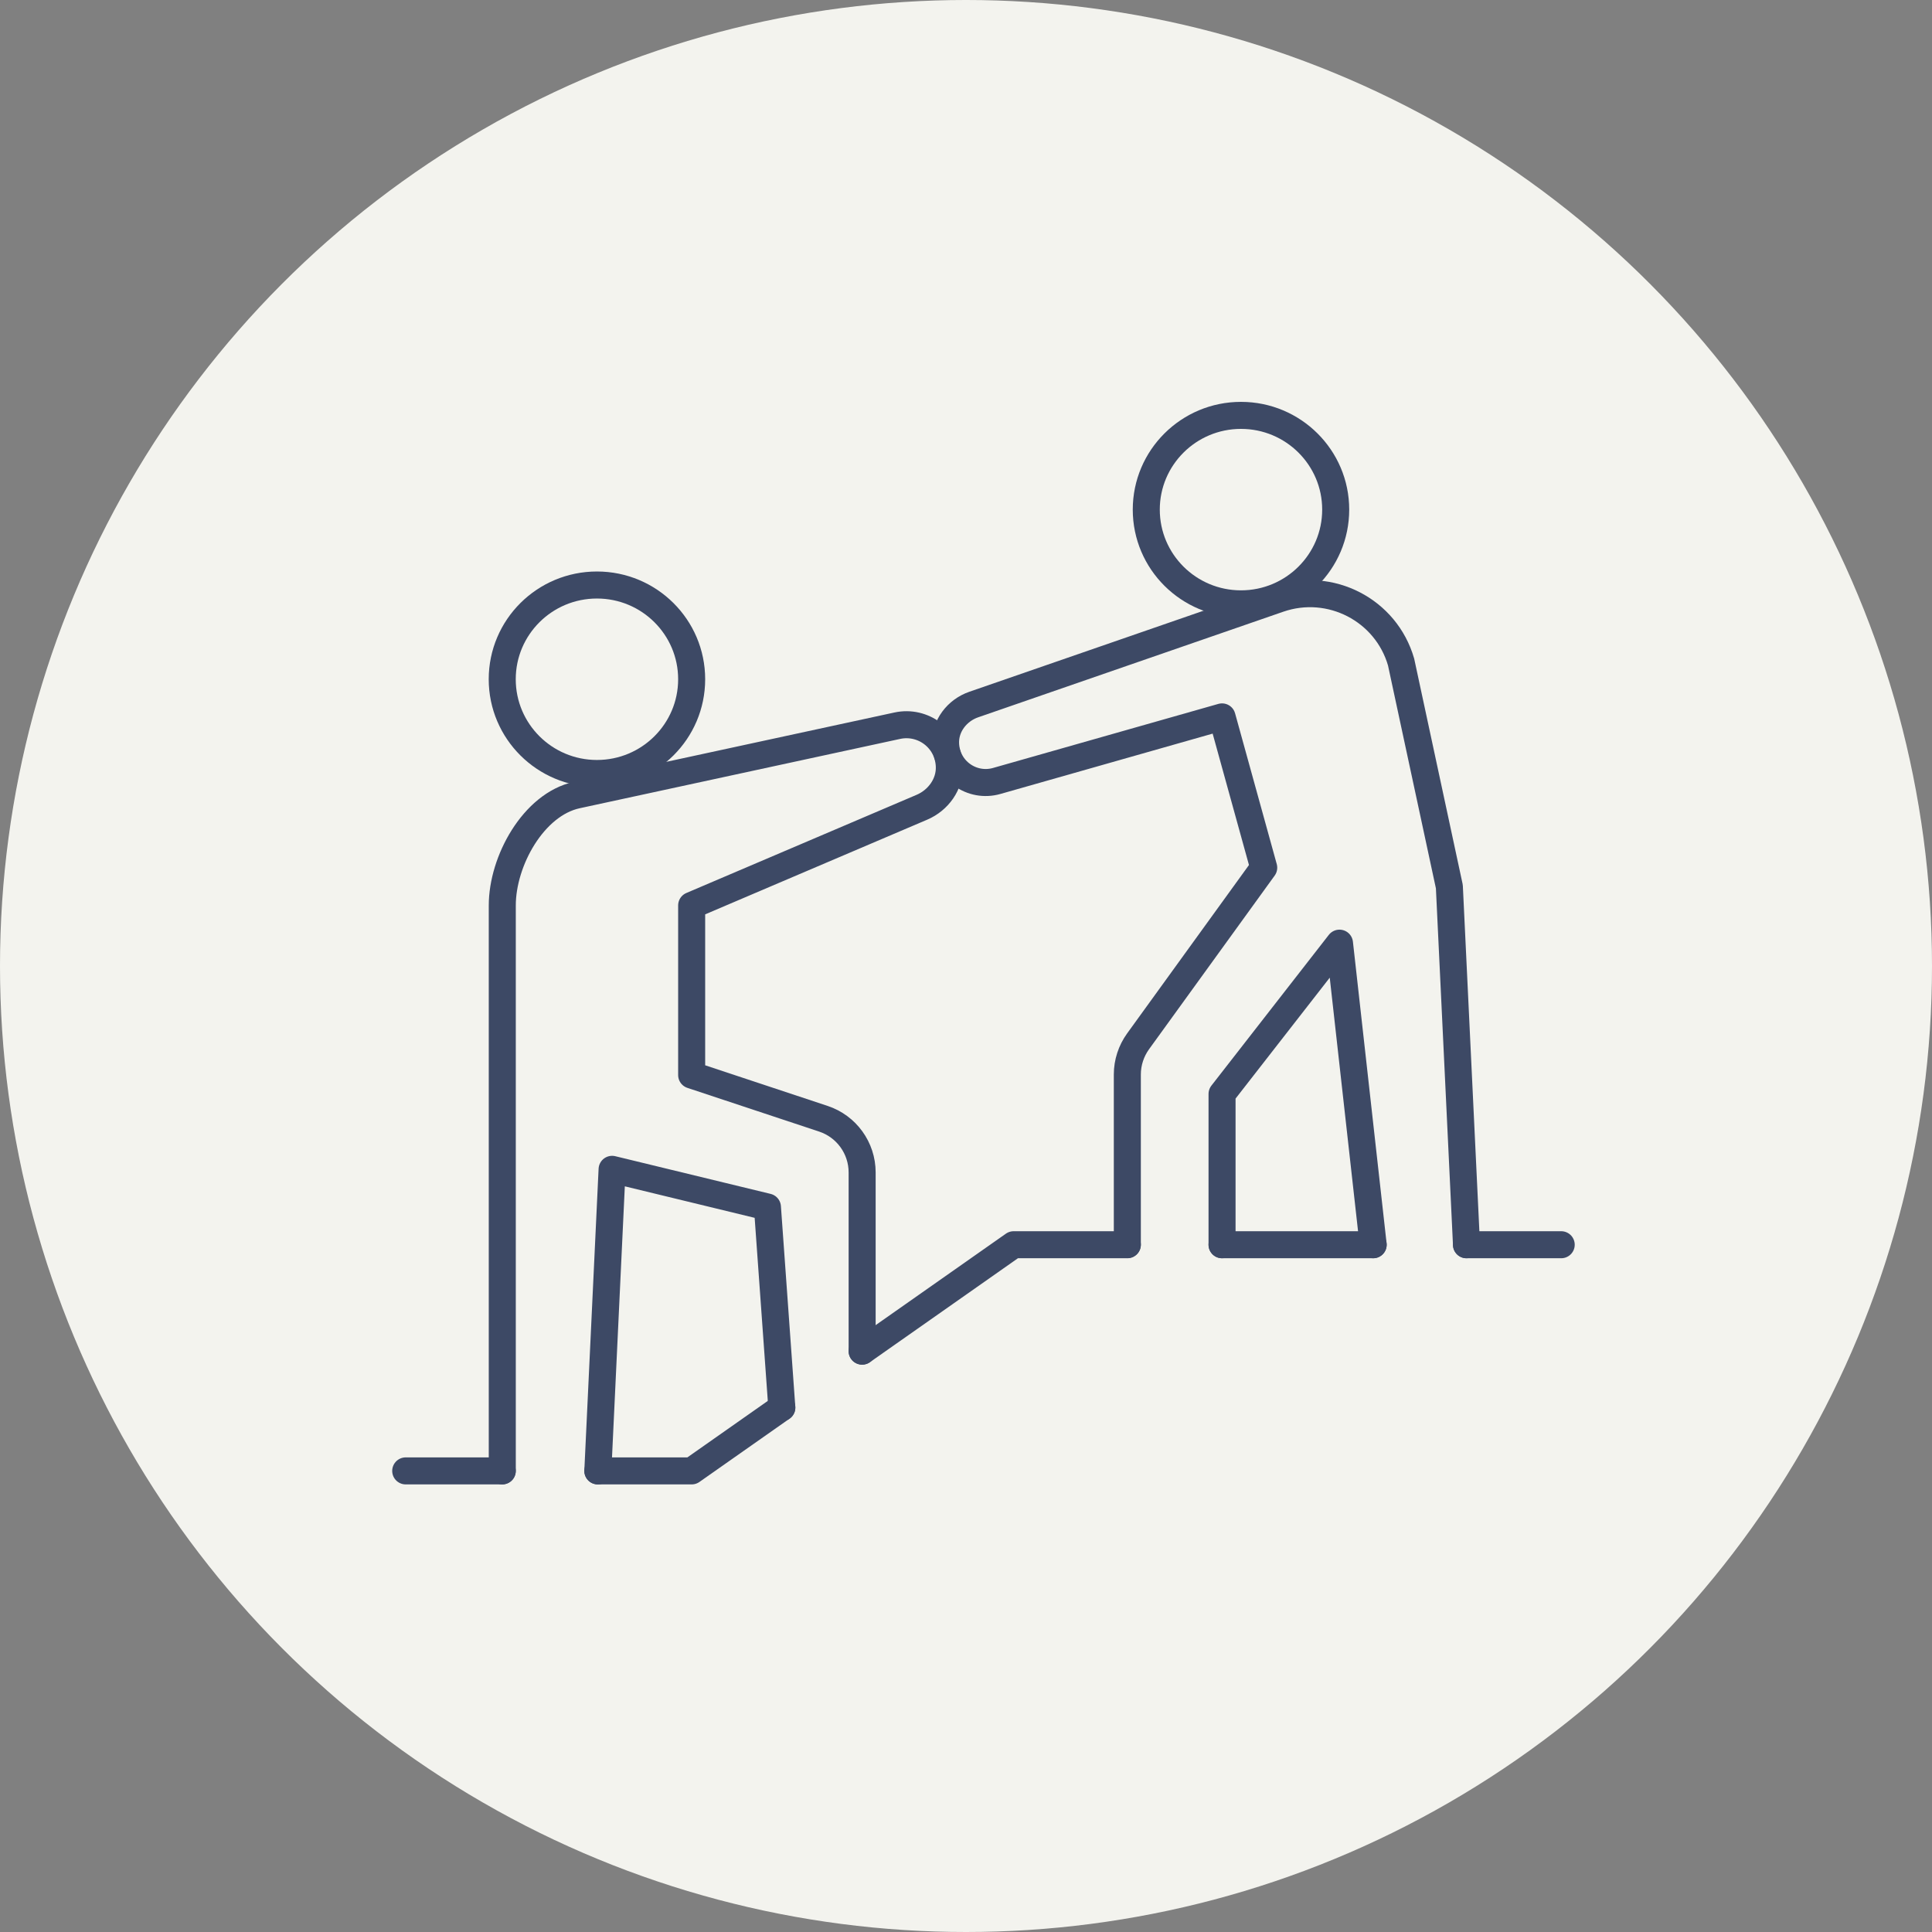 <svg width="200" height="200" viewBox="0 0 200 200" fill="none" xmlns="http://www.w3.org/2000/svg">
<rect x="0" y="0" width="200" height="200" fill="#808080" stroke="none"/>
<circle cx="100" cy="100" r="100" fill="#F3F3EE"/>
<path d="M128.466 62.511C133.881 62.511 138.271 58.143 138.271 52.755C138.271 47.368 133.881 43 128.466 43C123.052 43 118.662 47.368 118.662 52.755C118.662 58.143 123.052 62.511 128.466 62.511Z" stroke="#3D4965" stroke-width="2.798" stroke-linecap="round" stroke-linejoin="round"/>
<path d="M61.795 80.071C67.21 80.071 71.6 75.703 71.6 70.315C71.6 64.927 67.21 60.56 61.795 60.56C56.381 60.56 51.991 64.927 51.991 70.315C51.991 75.703 56.381 80.071 61.795 80.071Z" stroke="#3D4965" stroke-width="2.798" stroke-linecap="round" stroke-linejoin="round"/>
<path d="M151.811 128.854L150.037 91.782L145.041 68.536C143.492 63.148 137.712 60.163 132.393 62.001L100.803 72.933C99.072 73.531 97.817 75.154 97.886 76.982C97.994 79.772 100.641 81.571 103.18 80.845L126.506 74.213L130.82 89.822L117.814 107.798C117.093 108.798 116.701 109.999 116.701 111.23V128.844" stroke="#3D4965" stroke-width="2.798" stroke-linecap="round" stroke-linejoin="round"/>
<path d="M142.149 128.854L138.663 97.636L126.506 113.245V128.854" stroke="#3D4965" stroke-width="2.798" stroke-linecap="round" stroke-linejoin="round"/>
<path d="M89.248 139.869V121.368C89.248 118.843 87.63 116.608 85.238 115.813L71.6 111.289V93.729L95.435 83.566C97.136 82.841 98.342 81.174 98.273 79.326C98.165 76.468 95.543 74.551 92.891 75.124L59.717 82.301C55.212 83.277 51.996 89.14 51.996 93.729V152.262" stroke="#3D4965" stroke-width="2.798" stroke-linecap="round" stroke-linejoin="round"/>
<path d="M80.934 145.712L79.444 124.951L63.364 121.049L61.888 152.267" stroke="#3D4965" stroke-width="2.798" stroke-linecap="round" stroke-linejoin="round"/>
<path d="M161.616 128.854H151.811" stroke="#3D4965" stroke-width="2.798" stroke-linecap="round" stroke-linejoin="round"/>
<path d="M51.991 152.267H42" stroke="#3D4965" stroke-width="2.798" stroke-linecap="round" stroke-linejoin="round"/>
<path d="M142.149 128.854H126.506" stroke="#3D4965" stroke-width="2.798" stroke-linecap="round" stroke-linejoin="round"/>
<path d="M80.934 145.712L71.6 152.267H61.888" stroke="#3D4965" stroke-width="2.798" stroke-linecap="round" stroke-linejoin="round"/>
<path d="M116.701 128.854H104.935L89.248 139.869" stroke="#3D4965" stroke-width="2.798" stroke-linecap="round" stroke-linejoin="round"/>
</svg>
